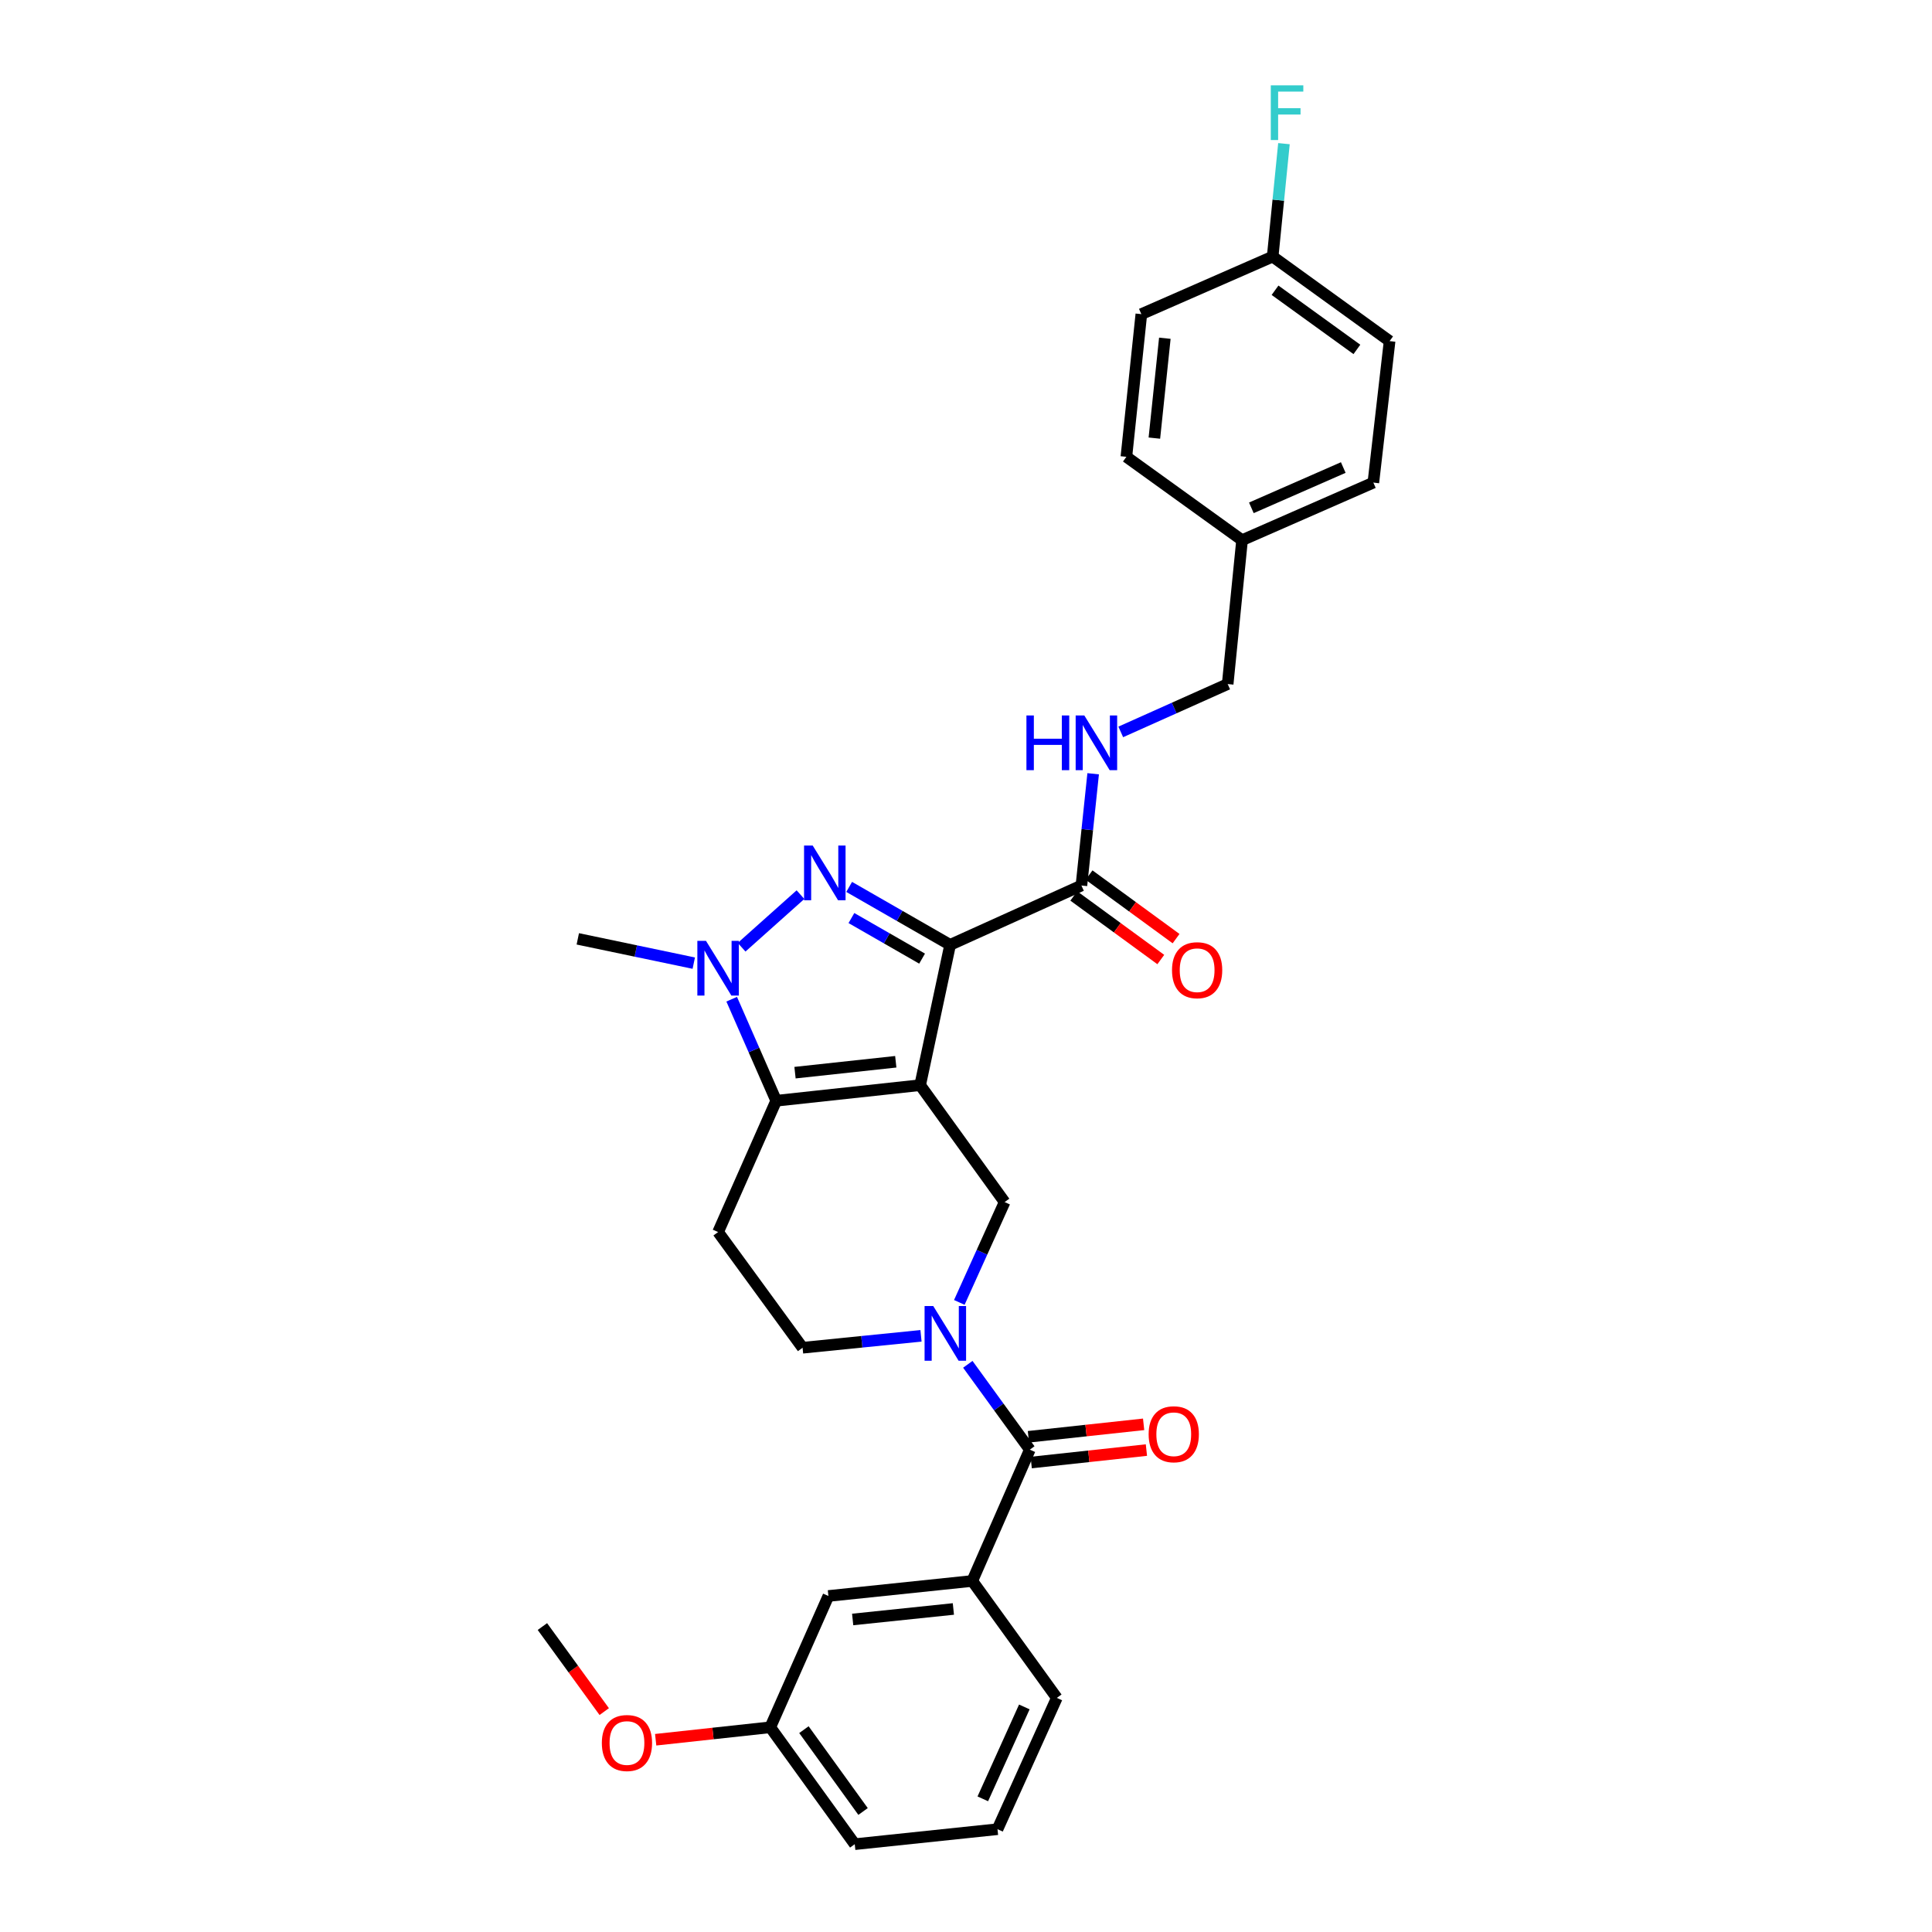 <?xml version='1.0' encoding='iso-8859-1'?>
<svg version='1.1' baseProfile='full'
              xmlns='http://www.w3.org/2000/svg'
                      xmlns:rdkit='http://www.rdkit.org/xml'
                      xmlns:xlink='http://www.w3.org/1999/xlink'
                  xml:space='preserve'
width='1000px' height='1000px' viewBox='0 0 1000 1000'>
<!-- END OF HEADER -->
<rect style='opacity:1.0;fill:#FFFFFF;stroke:none' width='1000' height='1000' x='0' y='0'> </rect>
<path class='bond-0' d='M 476.267,561.68 L 491.781,489.06' style='fill:none;fill-rule:evenodd;stroke:#000000;stroke-width:6px;stroke-linecap:butt;stroke-linejoin:miter;stroke-opacity:1' />
<path class='bond-2' d='M 476.267,561.68 L 401.763,569.743' style='fill:none;fill-rule:evenodd;stroke:#000000;stroke-width:6px;stroke-linecap:butt;stroke-linejoin:miter;stroke-opacity:1' />
<path class='bond-2' d='M 463.65,549.567 L 411.497,555.211' style='fill:none;fill-rule:evenodd;stroke:#000000;stroke-width:6px;stroke-linecap:butt;stroke-linejoin:miter;stroke-opacity:1' />
<path class='bond-5' d='M 476.267,561.68 L 519.996,622.189' style='fill:none;fill-rule:evenodd;stroke:#000000;stroke-width:6px;stroke-linecap:butt;stroke-linejoin:miter;stroke-opacity:1' />
<path class='bond-1' d='M 491.781,489.06 L 465.655,474.061' style='fill:none;fill-rule:evenodd;stroke:#000000;stroke-width:6px;stroke-linecap:butt;stroke-linejoin:miter;stroke-opacity:1' />
<path class='bond-1' d='M 465.655,474.061 L 439.528,459.062' style='fill:none;fill-rule:evenodd;stroke:#0000FF;stroke-width:6px;stroke-linecap:butt;stroke-linejoin:miter;stroke-opacity:1' />
<path class='bond-1' d='M 477.272,496.181 L 458.983,485.682' style='fill:none;fill-rule:evenodd;stroke:#000000;stroke-width:6px;stroke-linecap:butt;stroke-linejoin:miter;stroke-opacity:1' />
<path class='bond-1' d='M 458.983,485.682 L 440.694,475.183' style='fill:none;fill-rule:evenodd;stroke:#0000FF;stroke-width:6px;stroke-linecap:butt;stroke-linejoin:miter;stroke-opacity:1' />
<path class='bond-7' d='M 491.781,489.06 L 559.742,458.337' style='fill:none;fill-rule:evenodd;stroke:#000000;stroke-width:6px;stroke-linecap:butt;stroke-linejoin:miter;stroke-opacity:1' />
<path class='bond-30' d='M 414.327,463.07 L 383.857,490.287' style='fill:none;fill-rule:evenodd;stroke:#0000FF;stroke-width:6px;stroke-linecap:butt;stroke-linejoin:miter;stroke-opacity:1' />
<path class='bond-3' d='M 401.763,569.743 L 390.241,543.466' style='fill:none;fill-rule:evenodd;stroke:#000000;stroke-width:6px;stroke-linecap:butt;stroke-linejoin:miter;stroke-opacity:1' />
<path class='bond-3' d='M 390.241,543.466 L 378.718,517.189' style='fill:none;fill-rule:evenodd;stroke:#0000FF;stroke-width:6px;stroke-linecap:butt;stroke-linejoin:miter;stroke-opacity:1' />
<path class='bond-8' d='M 401.763,569.743 L 371.688,637.703' style='fill:none;fill-rule:evenodd;stroke:#000000;stroke-width:6px;stroke-linecap:butt;stroke-linejoin:miter;stroke-opacity:1' />
<path class='bond-16' d='M 359.093,498.519 L 329.08,492.234' style='fill:none;fill-rule:evenodd;stroke:#0000FF;stroke-width:6px;stroke-linecap:butt;stroke-linejoin:miter;stroke-opacity:1' />
<path class='bond-16' d='M 329.08,492.234 L 299.067,485.948' style='fill:none;fill-rule:evenodd;stroke:#000000;stroke-width:6px;stroke-linecap:butt;stroke-linejoin:miter;stroke-opacity:1' />
<path class='bond-4' d='M 496.54,674.125 L 508.268,648.157' style='fill:none;fill-rule:evenodd;stroke:#0000FF;stroke-width:6px;stroke-linecap:butt;stroke-linejoin:miter;stroke-opacity:1' />
<path class='bond-4' d='M 508.268,648.157 L 519.996,622.189' style='fill:none;fill-rule:evenodd;stroke:#000000;stroke-width:6px;stroke-linecap:butt;stroke-linejoin:miter;stroke-opacity:1' />
<path class='bond-6' d='M 500.94,706.169 L 516.985,728.257' style='fill:none;fill-rule:evenodd;stroke:#0000FF;stroke-width:6px;stroke-linecap:butt;stroke-linejoin:miter;stroke-opacity:1' />
<path class='bond-6' d='M 516.985,728.257 L 533.031,750.345' style='fill:none;fill-rule:evenodd;stroke:#000000;stroke-width:6px;stroke-linecap:butt;stroke-linejoin:miter;stroke-opacity:1' />
<path class='bond-10' d='M 476.706,691.418 L 446.061,694.506' style='fill:none;fill-rule:evenodd;stroke:#0000FF;stroke-width:6px;stroke-linecap:butt;stroke-linejoin:miter;stroke-opacity:1' />
<path class='bond-10' d='M 446.061,694.506 L 415.416,697.593' style='fill:none;fill-rule:evenodd;stroke:#000000;stroke-width:6px;stroke-linecap:butt;stroke-linejoin:miter;stroke-opacity:1' />
<path class='bond-9' d='M 533.031,750.345 L 503.246,818.305' style='fill:none;fill-rule:evenodd;stroke:#000000;stroke-width:6px;stroke-linecap:butt;stroke-linejoin:miter;stroke-opacity:1' />
<path class='bond-12' d='M 533.752,757.006 L 563.567,753.779' style='fill:none;fill-rule:evenodd;stroke:#000000;stroke-width:6px;stroke-linecap:butt;stroke-linejoin:miter;stroke-opacity:1' />
<path class='bond-12' d='M 563.567,753.779 L 593.382,750.553' style='fill:none;fill-rule:evenodd;stroke:#FF0000;stroke-width:6px;stroke-linecap:butt;stroke-linejoin:miter;stroke-opacity:1' />
<path class='bond-12' d='M 532.31,743.683 L 562.125,740.457' style='fill:none;fill-rule:evenodd;stroke:#000000;stroke-width:6px;stroke-linecap:butt;stroke-linejoin:miter;stroke-opacity:1' />
<path class='bond-12' d='M 562.125,740.457 L 591.941,737.231' style='fill:none;fill-rule:evenodd;stroke:#FF0000;stroke-width:6px;stroke-linecap:butt;stroke-linejoin:miter;stroke-opacity:1' />
<path class='bond-11' d='M 559.742,458.337 L 562.779,429.417' style='fill:none;fill-rule:evenodd;stroke:#000000;stroke-width:6px;stroke-linecap:butt;stroke-linejoin:miter;stroke-opacity:1' />
<path class='bond-11' d='M 562.779,429.417 L 565.816,400.497' style='fill:none;fill-rule:evenodd;stroke:#0000FF;stroke-width:6px;stroke-linecap:butt;stroke-linejoin:miter;stroke-opacity:1' />
<path class='bond-14' d='M 555.789,463.746 L 578.307,480.199' style='fill:none;fill-rule:evenodd;stroke:#000000;stroke-width:6px;stroke-linecap:butt;stroke-linejoin:miter;stroke-opacity:1' />
<path class='bond-14' d='M 578.307,480.199 L 600.825,496.652' style='fill:none;fill-rule:evenodd;stroke:#FF0000;stroke-width:6px;stroke-linecap:butt;stroke-linejoin:miter;stroke-opacity:1' />
<path class='bond-14' d='M 563.694,452.927 L 586.212,469.379' style='fill:none;fill-rule:evenodd;stroke:#000000;stroke-width:6px;stroke-linecap:butt;stroke-linejoin:miter;stroke-opacity:1' />
<path class='bond-14' d='M 586.212,469.379 L 608.73,485.832' style='fill:none;fill-rule:evenodd;stroke:#FF0000;stroke-width:6px;stroke-linecap:butt;stroke-linejoin:miter;stroke-opacity:1' />
<path class='bond-31' d='M 371.688,637.703 L 415.416,697.593' style='fill:none;fill-rule:evenodd;stroke:#000000;stroke-width:6px;stroke-linecap:butt;stroke-linejoin:miter;stroke-opacity:1' />
<path class='bond-13' d='M 503.246,818.305 L 428.779,826.077' style='fill:none;fill-rule:evenodd;stroke:#000000;stroke-width:6px;stroke-linecap:butt;stroke-linejoin:miter;stroke-opacity:1' />
<path class='bond-13' d='M 493.467,832.798 L 441.34,838.239' style='fill:none;fill-rule:evenodd;stroke:#000000;stroke-width:6px;stroke-linecap:butt;stroke-linejoin:miter;stroke-opacity:1' />
<path class='bond-25' d='M 503.246,818.305 L 547.012,878.828' style='fill:none;fill-rule:evenodd;stroke:#000000;stroke-width:6px;stroke-linecap:butt;stroke-linejoin:miter;stroke-opacity:1' />
<path class='bond-15' d='M 580.1,378.839 L 607.772,366.451' style='fill:none;fill-rule:evenodd;stroke:#0000FF;stroke-width:6px;stroke-linecap:butt;stroke-linejoin:miter;stroke-opacity:1' />
<path class='bond-15' d='M 607.772,366.451 L 635.444,354.062' style='fill:none;fill-rule:evenodd;stroke:#000000;stroke-width:6px;stroke-linecap:butt;stroke-linejoin:miter;stroke-opacity:1' />
<path class='bond-17' d='M 428.779,826.077 L 398.689,894.037' style='fill:none;fill-rule:evenodd;stroke:#000000;stroke-width:6px;stroke-linecap:butt;stroke-linejoin:miter;stroke-opacity:1' />
<path class='bond-19' d='M 635.444,354.062 L 642.888,279.596' style='fill:none;fill-rule:evenodd;stroke:#000000;stroke-width:6px;stroke-linecap:butt;stroke-linejoin:miter;stroke-opacity:1' />
<path class='bond-26' d='M 398.689,894.037 L 369.033,897.26' style='fill:none;fill-rule:evenodd;stroke:#000000;stroke-width:6px;stroke-linecap:butt;stroke-linejoin:miter;stroke-opacity:1' />
<path class='bond-26' d='M 369.033,897.26 L 339.378,900.484' style='fill:none;fill-rule:evenodd;stroke:#FF0000;stroke-width:6px;stroke-linecap:butt;stroke-linejoin:miter;stroke-opacity:1' />
<path class='bond-32' d='M 398.689,894.037 L 442.417,954.545' style='fill:none;fill-rule:evenodd;stroke:#000000;stroke-width:6px;stroke-linecap:butt;stroke-linejoin:miter;stroke-opacity:1' />
<path class='bond-32' d='M 416.109,895.264 L 446.719,937.62' style='fill:none;fill-rule:evenodd;stroke:#000000;stroke-width:6px;stroke-linecap:butt;stroke-linejoin:miter;stroke-opacity:1' />
<path class='bond-18' d='M 658.73,132.814 L 719.254,176.557' style='fill:none;fill-rule:evenodd;stroke:#000000;stroke-width:6px;stroke-linecap:butt;stroke-linejoin:miter;stroke-opacity:1' />
<path class='bond-18' d='M 659.959,150.236 L 702.326,180.856' style='fill:none;fill-rule:evenodd;stroke:#000000;stroke-width:6px;stroke-linecap:butt;stroke-linejoin:miter;stroke-opacity:1' />
<path class='bond-20' d='M 658.73,132.814 L 661.651,103.585' style='fill:none;fill-rule:evenodd;stroke:#000000;stroke-width:6px;stroke-linecap:butt;stroke-linejoin:miter;stroke-opacity:1' />
<path class='bond-20' d='M 661.651,103.585 L 664.573,74.356' style='fill:none;fill-rule:evenodd;stroke:#33CCCC;stroke-width:6px;stroke-linecap:butt;stroke-linejoin:miter;stroke-opacity:1' />
<path class='bond-33' d='M 658.73,132.814 L 590.755,162.599' style='fill:none;fill-rule:evenodd;stroke:#000000;stroke-width:6px;stroke-linecap:butt;stroke-linejoin:miter;stroke-opacity:1' />
<path class='bond-23' d='M 642.888,279.596 L 583.013,236.448' style='fill:none;fill-rule:evenodd;stroke:#000000;stroke-width:6px;stroke-linecap:butt;stroke-linejoin:miter;stroke-opacity:1' />
<path class='bond-24' d='M 642.888,279.596 L 710.849,249.796' style='fill:none;fill-rule:evenodd;stroke:#000000;stroke-width:6px;stroke-linecap:butt;stroke-linejoin:miter;stroke-opacity:1' />
<path class='bond-24' d='M 647.701,262.854 L 695.274,241.994' style='fill:none;fill-rule:evenodd;stroke:#000000;stroke-width:6px;stroke-linecap:butt;stroke-linejoin:miter;stroke-opacity:1' />
<path class='bond-21' d='M 590.755,162.599 L 583.013,236.448' style='fill:none;fill-rule:evenodd;stroke:#000000;stroke-width:6px;stroke-linecap:butt;stroke-linejoin:miter;stroke-opacity:1' />
<path class='bond-21' d='M 602.921,175.073 L 597.501,226.768' style='fill:none;fill-rule:evenodd;stroke:#000000;stroke-width:6px;stroke-linecap:butt;stroke-linejoin:miter;stroke-opacity:1' />
<path class='bond-22' d='M 719.254,176.557 L 710.849,249.796' style='fill:none;fill-rule:evenodd;stroke:#000000;stroke-width:6px;stroke-linecap:butt;stroke-linejoin:miter;stroke-opacity:1' />
<path class='bond-27' d='M 547.012,878.828 L 516.303,946.788' style='fill:none;fill-rule:evenodd;stroke:#000000;stroke-width:6px;stroke-linecap:butt;stroke-linejoin:miter;stroke-opacity:1' />
<path class='bond-27' d='M 530.194,883.504 L 508.698,931.077' style='fill:none;fill-rule:evenodd;stroke:#000000;stroke-width:6px;stroke-linecap:butt;stroke-linejoin:miter;stroke-opacity:1' />
<path class='bond-29' d='M 312.748,885.919 L 296.747,863.911' style='fill:none;fill-rule:evenodd;stroke:#FF0000;stroke-width:6px;stroke-linecap:butt;stroke-linejoin:miter;stroke-opacity:1' />
<path class='bond-29' d='M 296.747,863.911 L 280.746,841.904' style='fill:none;fill-rule:evenodd;stroke:#000000;stroke-width:6px;stroke-linecap:butt;stroke-linejoin:miter;stroke-opacity:1' />
<path class='bond-28' d='M 516.303,946.788 L 442.417,954.545' style='fill:none;fill-rule:evenodd;stroke:#000000;stroke-width:6px;stroke-linecap:butt;stroke-linejoin:miter;stroke-opacity:1' />
<path  class='atom-2' d='M 420.658 437.663
L 429.938 452.663
Q 430.858 454.143, 432.338 456.823
Q 433.818 459.503, 433.898 459.663
L 433.898 437.663
L 437.658 437.663
L 437.658 465.983
L 433.778 465.983
L 423.818 449.583
Q 422.658 447.663, 421.418 445.463
Q 420.218 443.263, 419.858 442.583
L 419.858 465.983
L 416.178 465.983
L 416.178 437.663
L 420.658 437.663
' fill='#0000FF'/>
<path  class='atom-4' d='M 365.428 486.997
L 374.708 501.997
Q 375.628 503.477, 377.108 506.157
Q 378.588 508.837, 378.668 508.997
L 378.668 486.997
L 382.428 486.997
L 382.428 515.317
L 378.548 515.317
L 368.588 498.917
Q 367.428 496.997, 366.188 494.797
Q 364.988 492.597, 364.628 491.917
L 364.628 515.317
L 360.948 515.317
L 360.948 486.997
L 365.428 486.997
' fill='#0000FF'/>
<path  class='atom-5' d='M 483.042 675.989
L 492.322 690.989
Q 493.242 692.469, 494.722 695.149
Q 496.202 697.829, 496.282 697.989
L 496.282 675.989
L 500.042 675.989
L 500.042 704.309
L 496.162 704.309
L 486.202 687.909
Q 485.042 685.989, 483.802 683.789
Q 482.602 681.589, 482.242 680.909
L 482.242 704.309
L 478.562 704.309
L 478.562 675.989
L 483.042 675.989
' fill='#0000FF'/>
<path  class='atom-12' d='M 531.279 370.32
L 535.119 370.32
L 535.119 382.36
L 549.599 382.36
L 549.599 370.32
L 553.439 370.32
L 553.439 398.64
L 549.599 398.64
L 549.599 385.56
L 535.119 385.56
L 535.119 398.64
L 531.279 398.64
L 531.279 370.32
' fill='#0000FF'/>
<path  class='atom-12' d='M 561.239 370.32
L 570.519 385.32
Q 571.439 386.8, 572.919 389.48
Q 574.399 392.16, 574.479 392.32
L 574.479 370.32
L 578.239 370.32
L 578.239 398.64
L 574.359 398.64
L 564.399 382.24
Q 563.239 380.32, 561.999 378.12
Q 560.799 375.92, 560.439 375.24
L 560.439 398.64
L 556.759 398.64
L 556.759 370.32
L 561.239 370.32
' fill='#0000FF'/>
<path  class='atom-13' d='M 594.535 742.362
Q 594.535 735.562, 597.895 731.762
Q 601.255 727.962, 607.535 727.962
Q 613.815 727.962, 617.175 731.762
Q 620.535 735.562, 620.535 742.362
Q 620.535 749.242, 617.135 753.162
Q 613.735 757.042, 607.535 757.042
Q 601.295 757.042, 597.895 753.162
Q 594.535 749.282, 594.535 742.362
M 607.535 753.842
Q 611.855 753.842, 614.175 750.962
Q 616.535 748.042, 616.535 742.362
Q 616.535 736.802, 614.175 734.002
Q 611.855 731.162, 607.535 731.162
Q 603.215 731.162, 600.855 733.962
Q 598.535 736.762, 598.535 742.362
Q 598.535 748.082, 600.855 750.962
Q 603.215 753.842, 607.535 753.842
' fill='#FF0000'/>
<path  class='atom-15' d='M 606.632 502.175
Q 606.632 495.375, 609.992 491.575
Q 613.352 487.775, 619.632 487.775
Q 625.912 487.775, 629.272 491.575
Q 632.632 495.375, 632.632 502.175
Q 632.632 509.055, 629.232 512.975
Q 625.832 516.855, 619.632 516.855
Q 613.392 516.855, 609.992 512.975
Q 606.632 509.095, 606.632 502.175
M 619.632 513.655
Q 623.952 513.655, 626.272 510.775
Q 628.632 507.855, 628.632 502.175
Q 628.632 496.615, 626.272 493.815
Q 623.952 490.975, 619.632 490.975
Q 615.312 490.975, 612.952 493.775
Q 610.632 496.575, 610.632 502.175
Q 610.632 507.895, 612.952 510.775
Q 615.312 513.655, 619.632 513.655
' fill='#FF0000'/>
<path  class='atom-21' d='M 657.755 44.165
L 674.595 44.165
L 674.595 47.405
L 661.555 47.405
L 661.555 56.005
L 673.155 56.005
L 673.155 59.285
L 661.555 59.285
L 661.555 72.485
L 657.755 72.485
L 657.755 44.165
' fill='#33CCCC'/>
<path  class='atom-27' d='M 311.512 902.179
Q 311.512 895.379, 314.872 891.579
Q 318.232 887.779, 324.512 887.779
Q 330.792 887.779, 334.152 891.579
Q 337.512 895.379, 337.512 902.179
Q 337.512 909.059, 334.112 912.979
Q 330.712 916.859, 324.512 916.859
Q 318.272 916.859, 314.872 912.979
Q 311.512 909.099, 311.512 902.179
M 324.512 913.659
Q 328.832 913.659, 331.152 910.779
Q 333.512 907.859, 333.512 902.179
Q 333.512 896.619, 331.152 893.819
Q 328.832 890.979, 324.512 890.979
Q 320.192 890.979, 317.832 893.779
Q 315.512 896.579, 315.512 902.179
Q 315.512 907.899, 317.832 910.779
Q 320.192 913.659, 324.512 913.659
' fill='#FF0000'/>
</svg>
